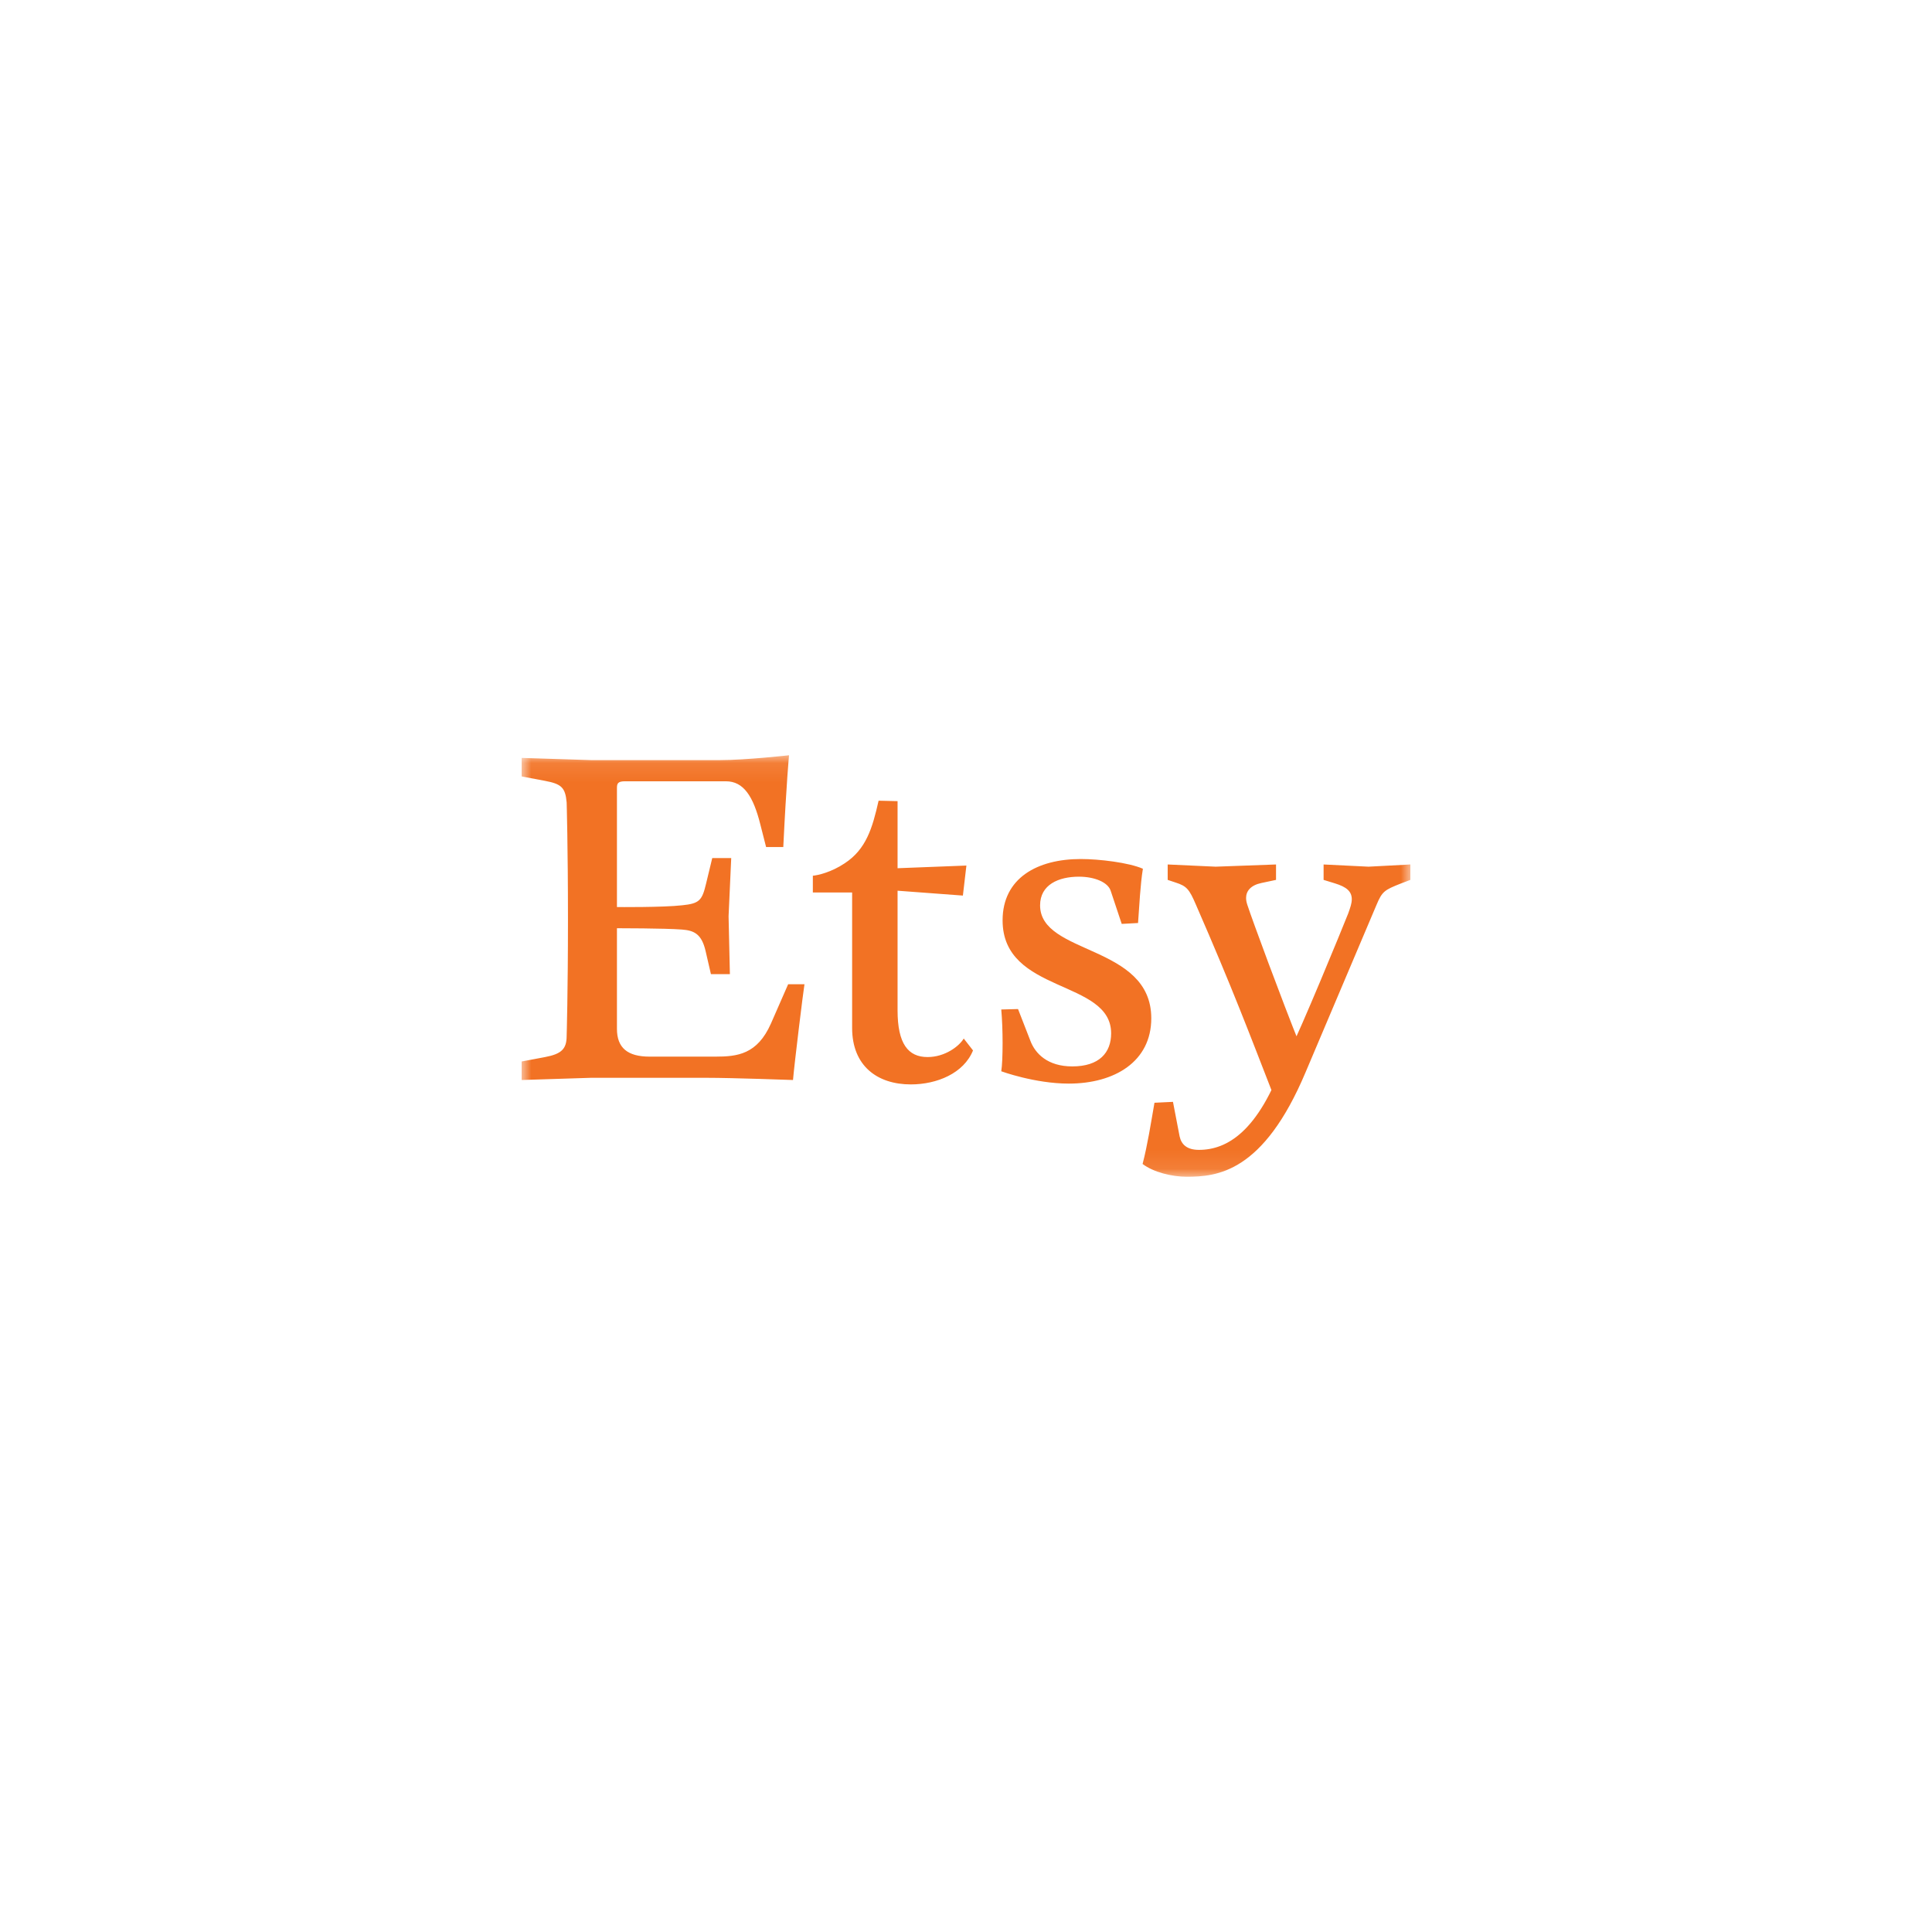 <svg width="100" height="100" viewBox="0 0 100 100" fill="none" xmlns="http://www.w3.org/2000/svg">
<mask id="mask0_774_11474" style="mask-type:luminance" maskUnits="userSpaceOnUse" x="27" y="39" width="46" height="22">
<path d="M73 39.089H27V60.911H73V39.089Z" fill="white"/>
</mask>
<g mask="url(#mask0_774_11474)">
<path d="M31.933 46.971V40.805C31.933 40.576 31.956 40.439 32.344 40.439H37.574C38.488 40.439 38.99 41.216 39.356 42.677L39.653 43.842H40.543C40.703 40.531 40.84 39.092 40.84 39.092C40.84 39.092 38.602 39.343 37.277 39.343H30.586L27 39.229V40.188L28.211 40.417C29.056 40.577 29.261 40.759 29.33 41.536C29.33 41.536 29.398 43.819 29.398 47.588C29.398 51.356 29.33 53.617 29.33 53.617C29.33 54.302 29.056 54.553 28.211 54.714L27 54.942V55.901L30.586 55.787H36.57C37.917 55.787 41.046 55.901 41.046 55.901C41.114 55.078 41.571 51.356 41.639 50.945H40.794L39.904 52.978C39.196 54.576 38.168 54.691 37.026 54.691H33.623C32.481 54.691 31.933 54.234 31.933 53.252V48.045C31.933 48.045 34.422 48.045 35.29 48.113C35.929 48.159 36.318 48.342 36.523 49.232L36.797 50.42H37.779L37.711 47.428L37.848 44.413H36.866L36.546 45.738C36.34 46.606 36.204 46.766 35.313 46.857C34.308 46.972 31.933 46.949 31.933 46.949L31.933 46.971ZM45.476 41.444C45.156 42.86 44.836 43.956 43.717 44.687C43.032 45.144 42.347 45.304 42.073 45.327V46.194H44.106V53.205C44.106 55.17 45.408 56.129 47.143 56.129C48.491 56.129 49.883 55.558 50.363 54.37L49.883 53.754C49.655 54.142 48.925 54.713 48.011 54.713C47.006 54.713 46.458 54.028 46.458 52.292V46.103L49.839 46.355L50.021 44.801L46.458 44.939V41.467L45.476 41.444ZM52.693 52.228L51.825 52.251C51.871 52.754 51.894 53.393 51.894 53.987C51.894 54.604 51.871 55.175 51.825 55.449C51.825 55.449 53.561 56.087 55.319 56.087C57.694 56.087 59.59 54.946 59.59 52.707C59.59 48.871 53.835 49.442 53.835 46.861C53.835 45.788 54.794 45.377 55.845 45.377C56.667 45.377 57.352 45.673 57.489 46.108L58.06 47.821L58.905 47.775C58.974 46.861 59.019 45.811 59.156 44.966C58.425 44.646 56.895 44.463 55.937 44.463C53.698 44.463 51.894 45.445 51.894 47.638C51.894 51.452 57.512 50.675 57.512 53.485C57.512 54.489 56.895 55.197 55.502 55.197C54.224 55.197 53.584 54.535 53.333 53.872L52.693 52.228ZM66.458 54.867C65.135 58.56 63.517 59.517 62.058 59.517C61.442 59.517 61.146 59.243 61.055 58.811L60.713 57.032L59.755 57.078C59.573 58.127 59.391 59.289 59.14 60.247C59.71 60.679 60.667 60.908 61.42 60.908C62.993 60.908 65.386 60.702 67.574 55.505L71.245 46.843C71.541 46.136 71.655 46.067 72.521 45.725L73 45.543V44.745L70.834 44.859L68.509 44.745V45.543L69.102 45.725C69.694 45.908 69.968 46.136 69.968 46.546C69.968 46.751 69.899 46.956 69.785 47.275C69.443 48.142 67.323 53.294 66.754 54.388L67.323 54.183C66.32 51.698 64.793 47.549 64.565 46.843C64.519 46.706 64.497 46.592 64.497 46.477C64.497 46.113 64.747 45.816 65.294 45.703L66.047 45.543V44.745L62.923 44.859L60.439 44.745V45.543L60.849 45.68C61.419 45.862 61.556 46.022 61.898 46.82C63.789 51.151 64.679 53.522 65.887 56.622L66.458 54.867Z" fill="#F27224"/>
</g>
</svg>

